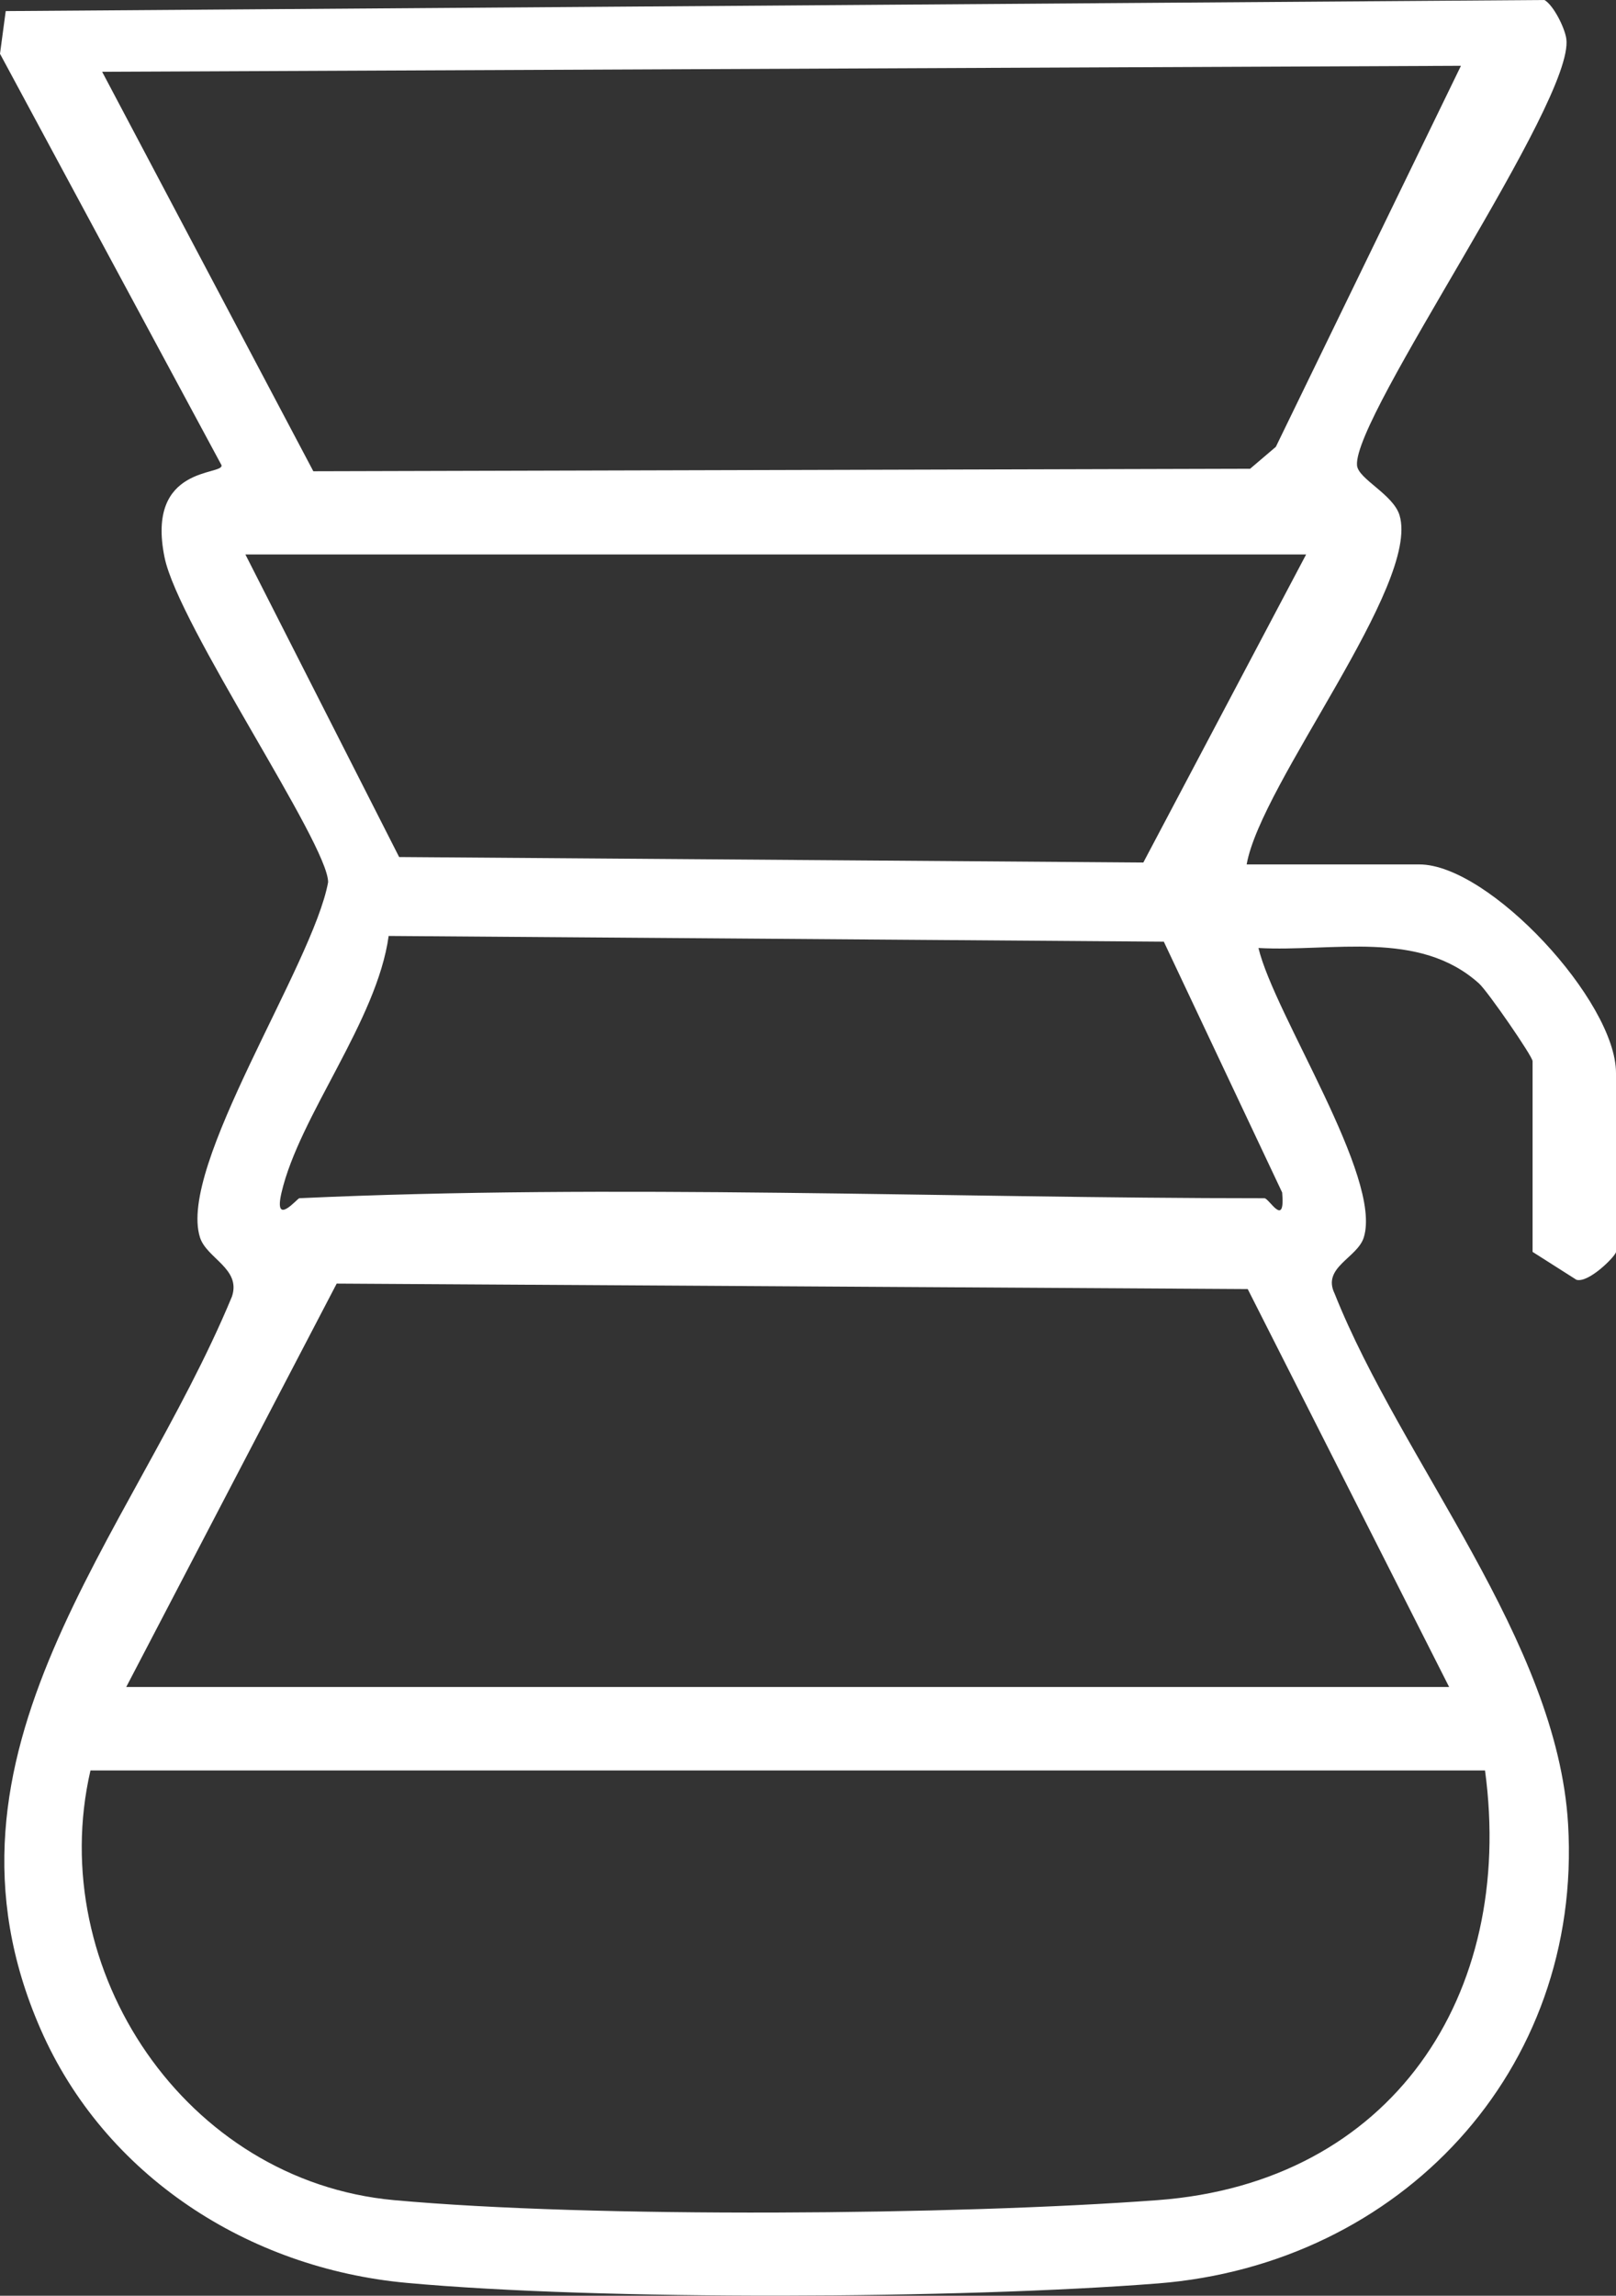 <svg viewBox="0 0 135.59 192.57" version="1.1" xmlns="http://www.w3.org/2000/svg" id="Layer_1">
  
  <rect x="0" y="0" width="135.59" height="192.57" fill="#333333" stroke="none"/>
  
  <defs>
    <style>
      .st0 {
        fill: #fff;
      }
    </style>
  </defs>
  <path d="M104.59,72.51h14.5c5.86,0,16.5,11.47,16.5,17.5v15c0,.32-2.28,2.64-3.32,2.34l-3.68-2.34v-16c0-.4-3.76-5.85-4.49-6.51-5.04-4.55-12.33-2.64-18.51-2.98,1.35,5.62,10.4,19.21,8.84,24.27-.53,1.73-3.53,2.51-2.45,4.72,5.63,14.14,18.68,29.1,19.59,44.51,1.22,20.69-14.1,36.92-34.44,38.52-16.44,1.29-46.72,1.45-63.02-.05-13.27-1.22-25.33-8.98-30.71-21.29-10.15-23.21,7.69-41.25,16.06-61.44.79-2.34-2.12-3.2-2.68-4.96-1.9-5.97,9.49-22.88,10.75-29.8,0-3.24-12.54-21.51-13.72-27.23-1.61-7.83,5.05-6.85,4.77-7.76L0,4.51.48.93l129.11-.93c.77.46,1.7,2.33,1.83,3.25.73,5.21-17.9,31.61-17.56,35.78.09,1.15,3.04,2.43,3.57,4.2,1.74,5.83-11.63,22.46-12.83,29.28ZM122.58,5.52l-114.01.5,17.72,33.51,78.6-.21,2.16-1.84,15.53-31.96ZM109.59,46.51H20.59l12.9,25.38,62.44.46,13.66-25.84ZM25.09,100.51c26.32-1.22,54.46,0,81,0,.4,0,1.76,2.57,1.49-.48l-9.93-21.04-65.04-.48c-.98,7.13-7.49,15.08-8.99,21.53-.68,2.93,1.33.48,1.48.48ZM10.59,141.51h111l-16.9-33.38-76.44-.46-17.66,33.84ZM124.59,148.51H7.59c-3.86,16.74,7.98,34.44,25.46,36.04,16.63,1.52,47.25,1.26,64.09,0,19.6-1.46,30.01-17.17,27.46-36.04Z" class="st0"></path>
</svg>